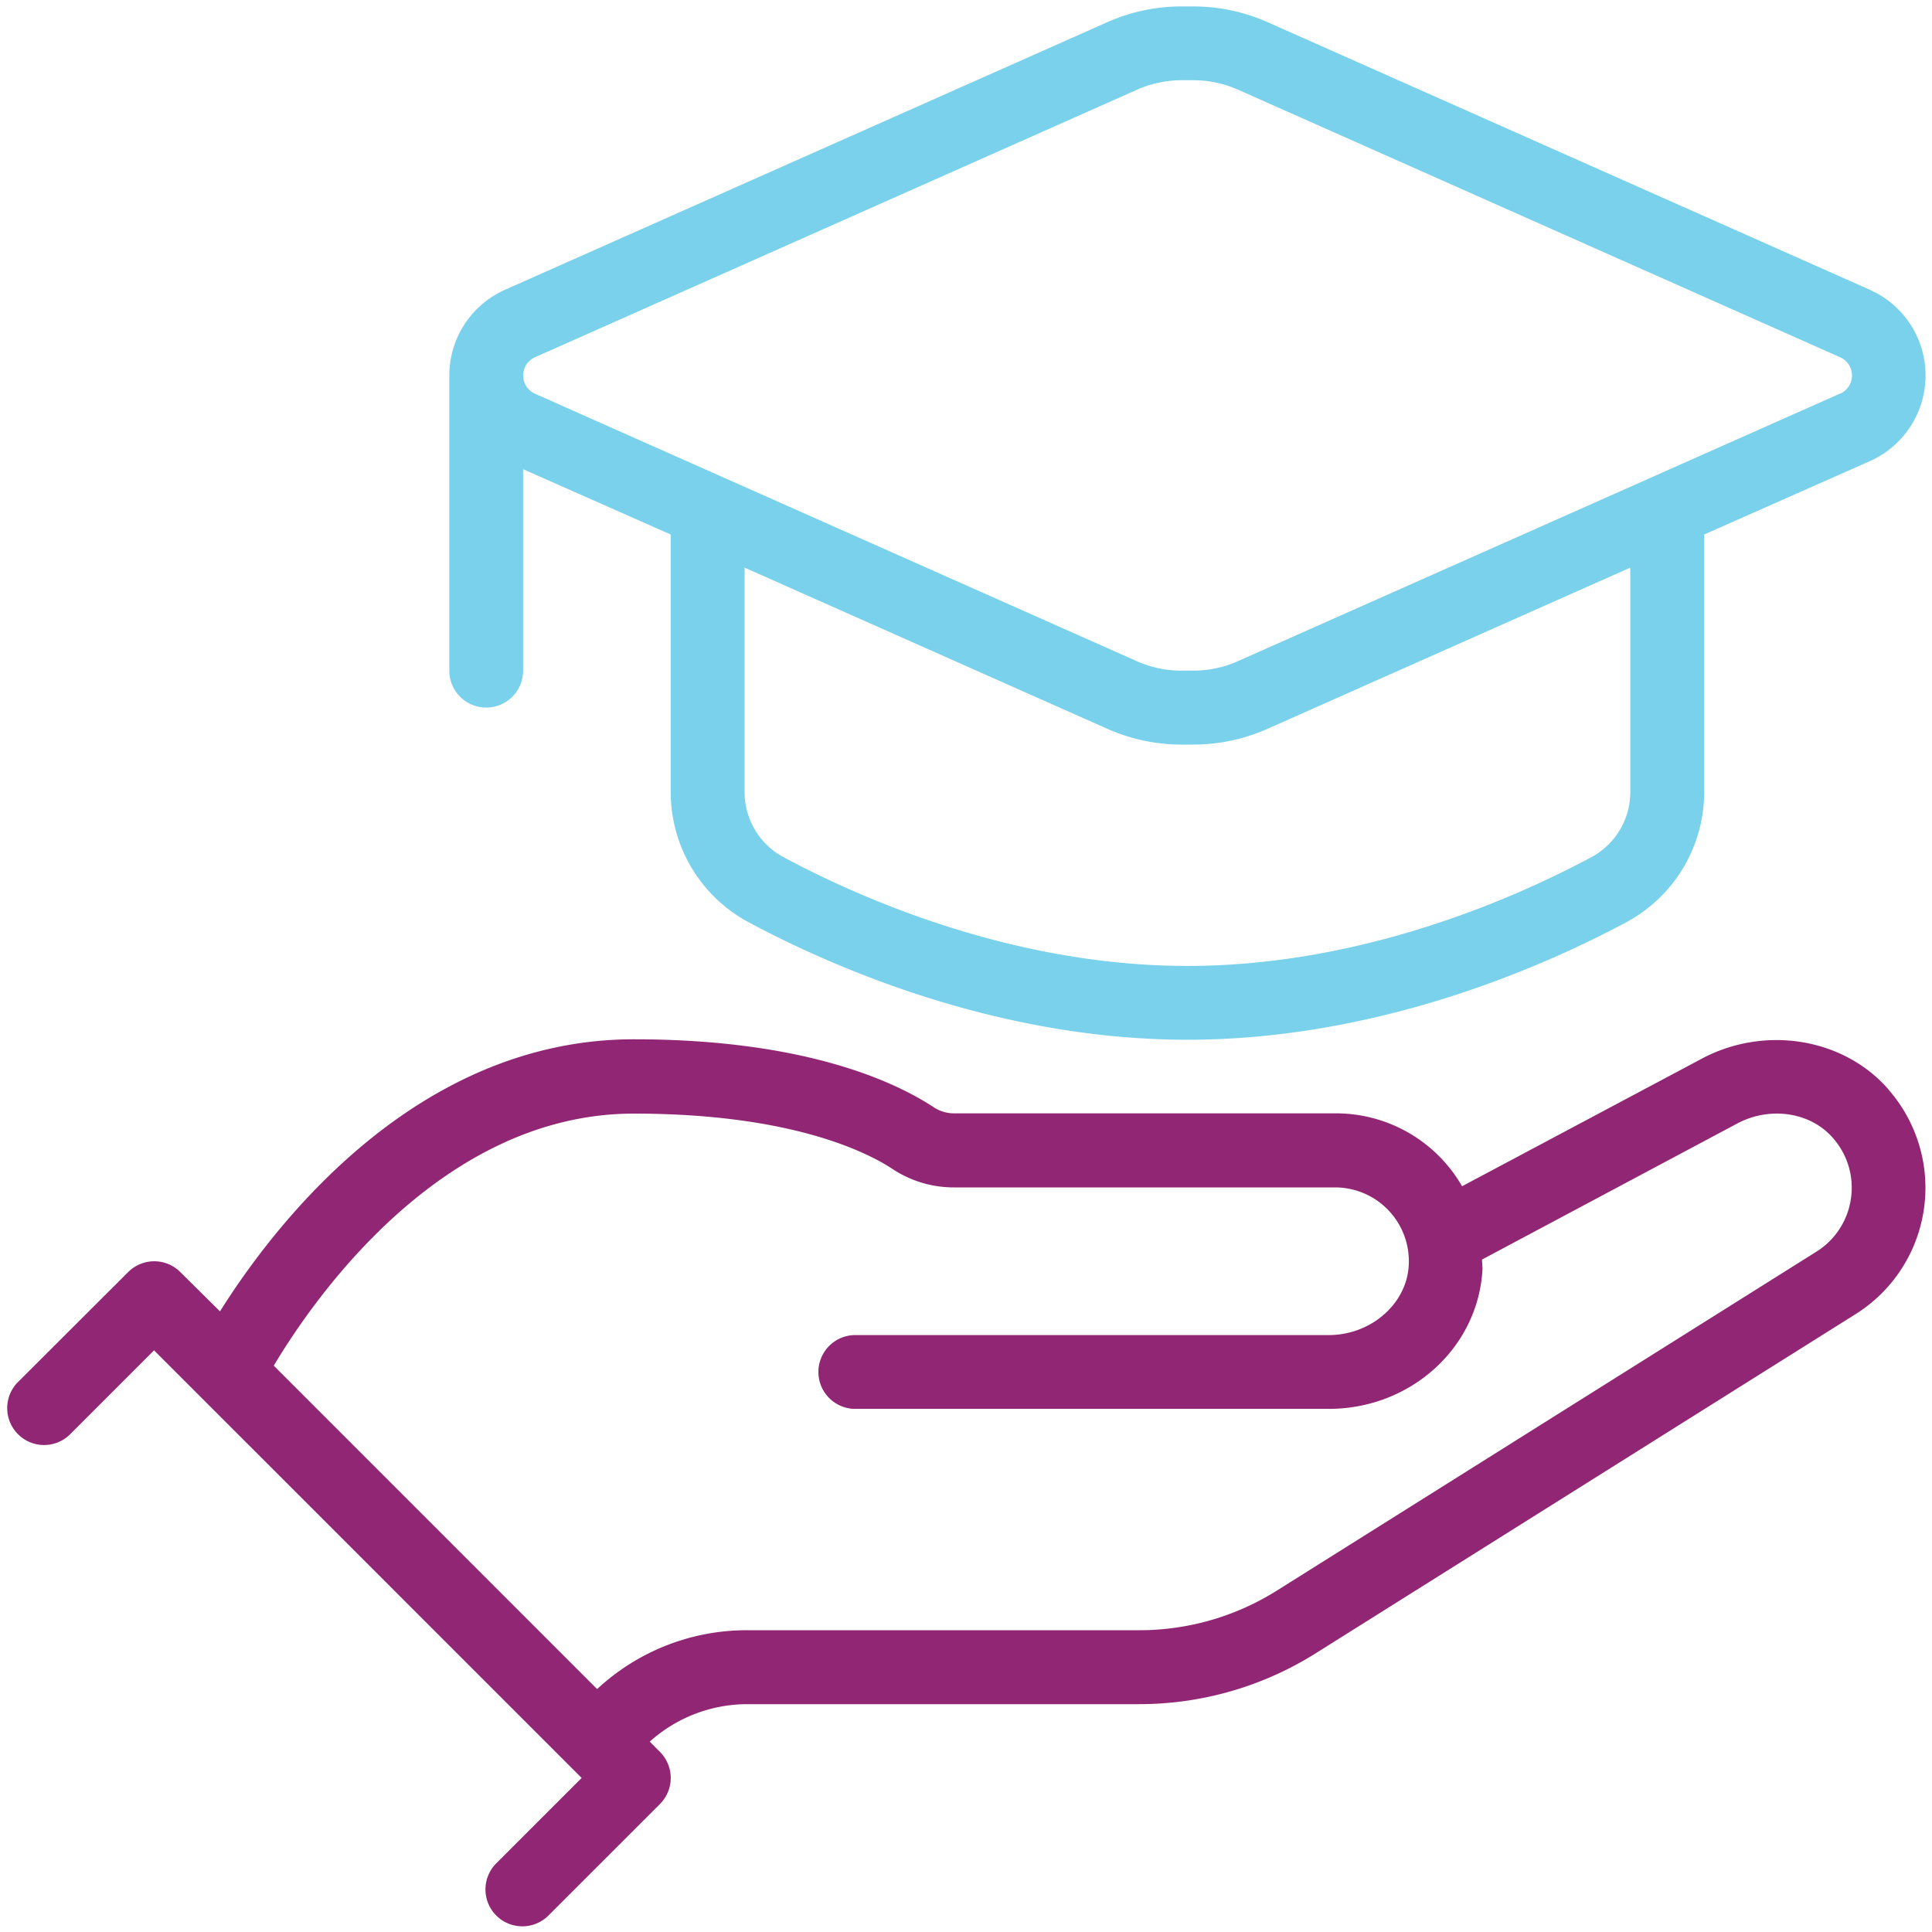 <svg id="Fortbildung" xmlns="http://www.w3.org/2000/svg" viewBox="0 0 300 300"><defs><style>.cls-1{fill:#912674;}.cls-2{fill:#7ad1ec;}</style></defs><path class="cls-1" d="M293.27,169.2c-6.83-7.89-18.85-10-28.66-5l-37.58,20a22.6,22.6,0,0,0-19.72-11.32H148.08a5.72,5.72,0,0,1-3.17-1c-6-3.93-20-10.5-46.49-10.5-33.82,0-55.81,28.8-64.26,42.25L28,197.53a5.72,5.72,0,0,0-8.1,0L2.68,214.72a5.73,5.73,0,0,0,8.1,8.1l13.14-13.14,66.4,66.4L77.18,289.22a5.73,5.73,0,1,0,8.1,8.1l17.19-17.19a5.72,5.72,0,0,0,0-8.1l-1.58-1.59A22.72,22.72,0,0,1,116,264.62h60.89a51.47,51.47,0,0,0,27.43-7.91l83.73-52.6a23.15,23.15,0,0,0,5.2-34.91Zm-5.87,17a11.66,11.66,0,0,1-5.4,8.19L198.25,247a40.07,40.07,0,0,1-21.34,6.14H116a34.11,34.11,0,0,0-23.28,9.14L42.51,212.06c6.07-10.18,25.95-39.14,55.91-39.14,24.43,0,36.25,6,40.2,8.62a17.23,17.23,0,0,0,9.46,2.84h59.23a11.47,11.47,0,0,1,11.44,12.09c-.31,6-5.88,10.84-12.42,10.84H132.81a5.73,5.73,0,0,0,0,11.46h73.52c12.75,0,23.23-9.53,23.87-21.7,0-.51-.07-1-.07-1.49l39.79-21.21c5.09-2.61,11.26-1.63,14.69,2.33A11.64,11.64,0,0,1,287.4,186.2Z"/><path class="cls-2" d="M290.36,45,196.89,3.47A28.46,28.46,0,0,0,185.25,1h-1.73a28.42,28.42,0,0,0-11.64,2.47L78.41,45a14.56,14.56,0,0,0-8.64,13.3v45.84a5.73,5.73,0,1,0,11.46,0V72.86L104.15,83v40a22.92,22.92,0,0,0,12.14,20.23c12.7,6.8,38.44,18.22,68.09,18.22s55.4-11.42,68.1-18.22A22.94,22.94,0,0,0,264.62,123V83L290.36,71.6a14.55,14.55,0,0,0,0-26.59Zm-37.21,78a11.47,11.47,0,0,1-6.08,10.12c-11.76,6.3-35.54,16.87-62.69,16.87s-50.92-10.57-62.68-16.87A11.47,11.47,0,0,1,115.62,123V88.14l56.26,25a28.43,28.43,0,0,0,11.64,2.48h1.73a28.47,28.47,0,0,0,11.64-2.48l56.26-25Zm32.56-61.88-93.48,41.54a17,17,0,0,1-7,1.48h-1.73a17,17,0,0,1-7-1.48L83.06,61.13a3.1,3.1,0,0,1,0-5.65l93.48-41.54a17.12,17.12,0,0,1,7-1.48h1.73a17.12,17.12,0,0,1,7,1.48l93.48,41.54a3.1,3.1,0,0,1,0,5.65Z"/></svg>